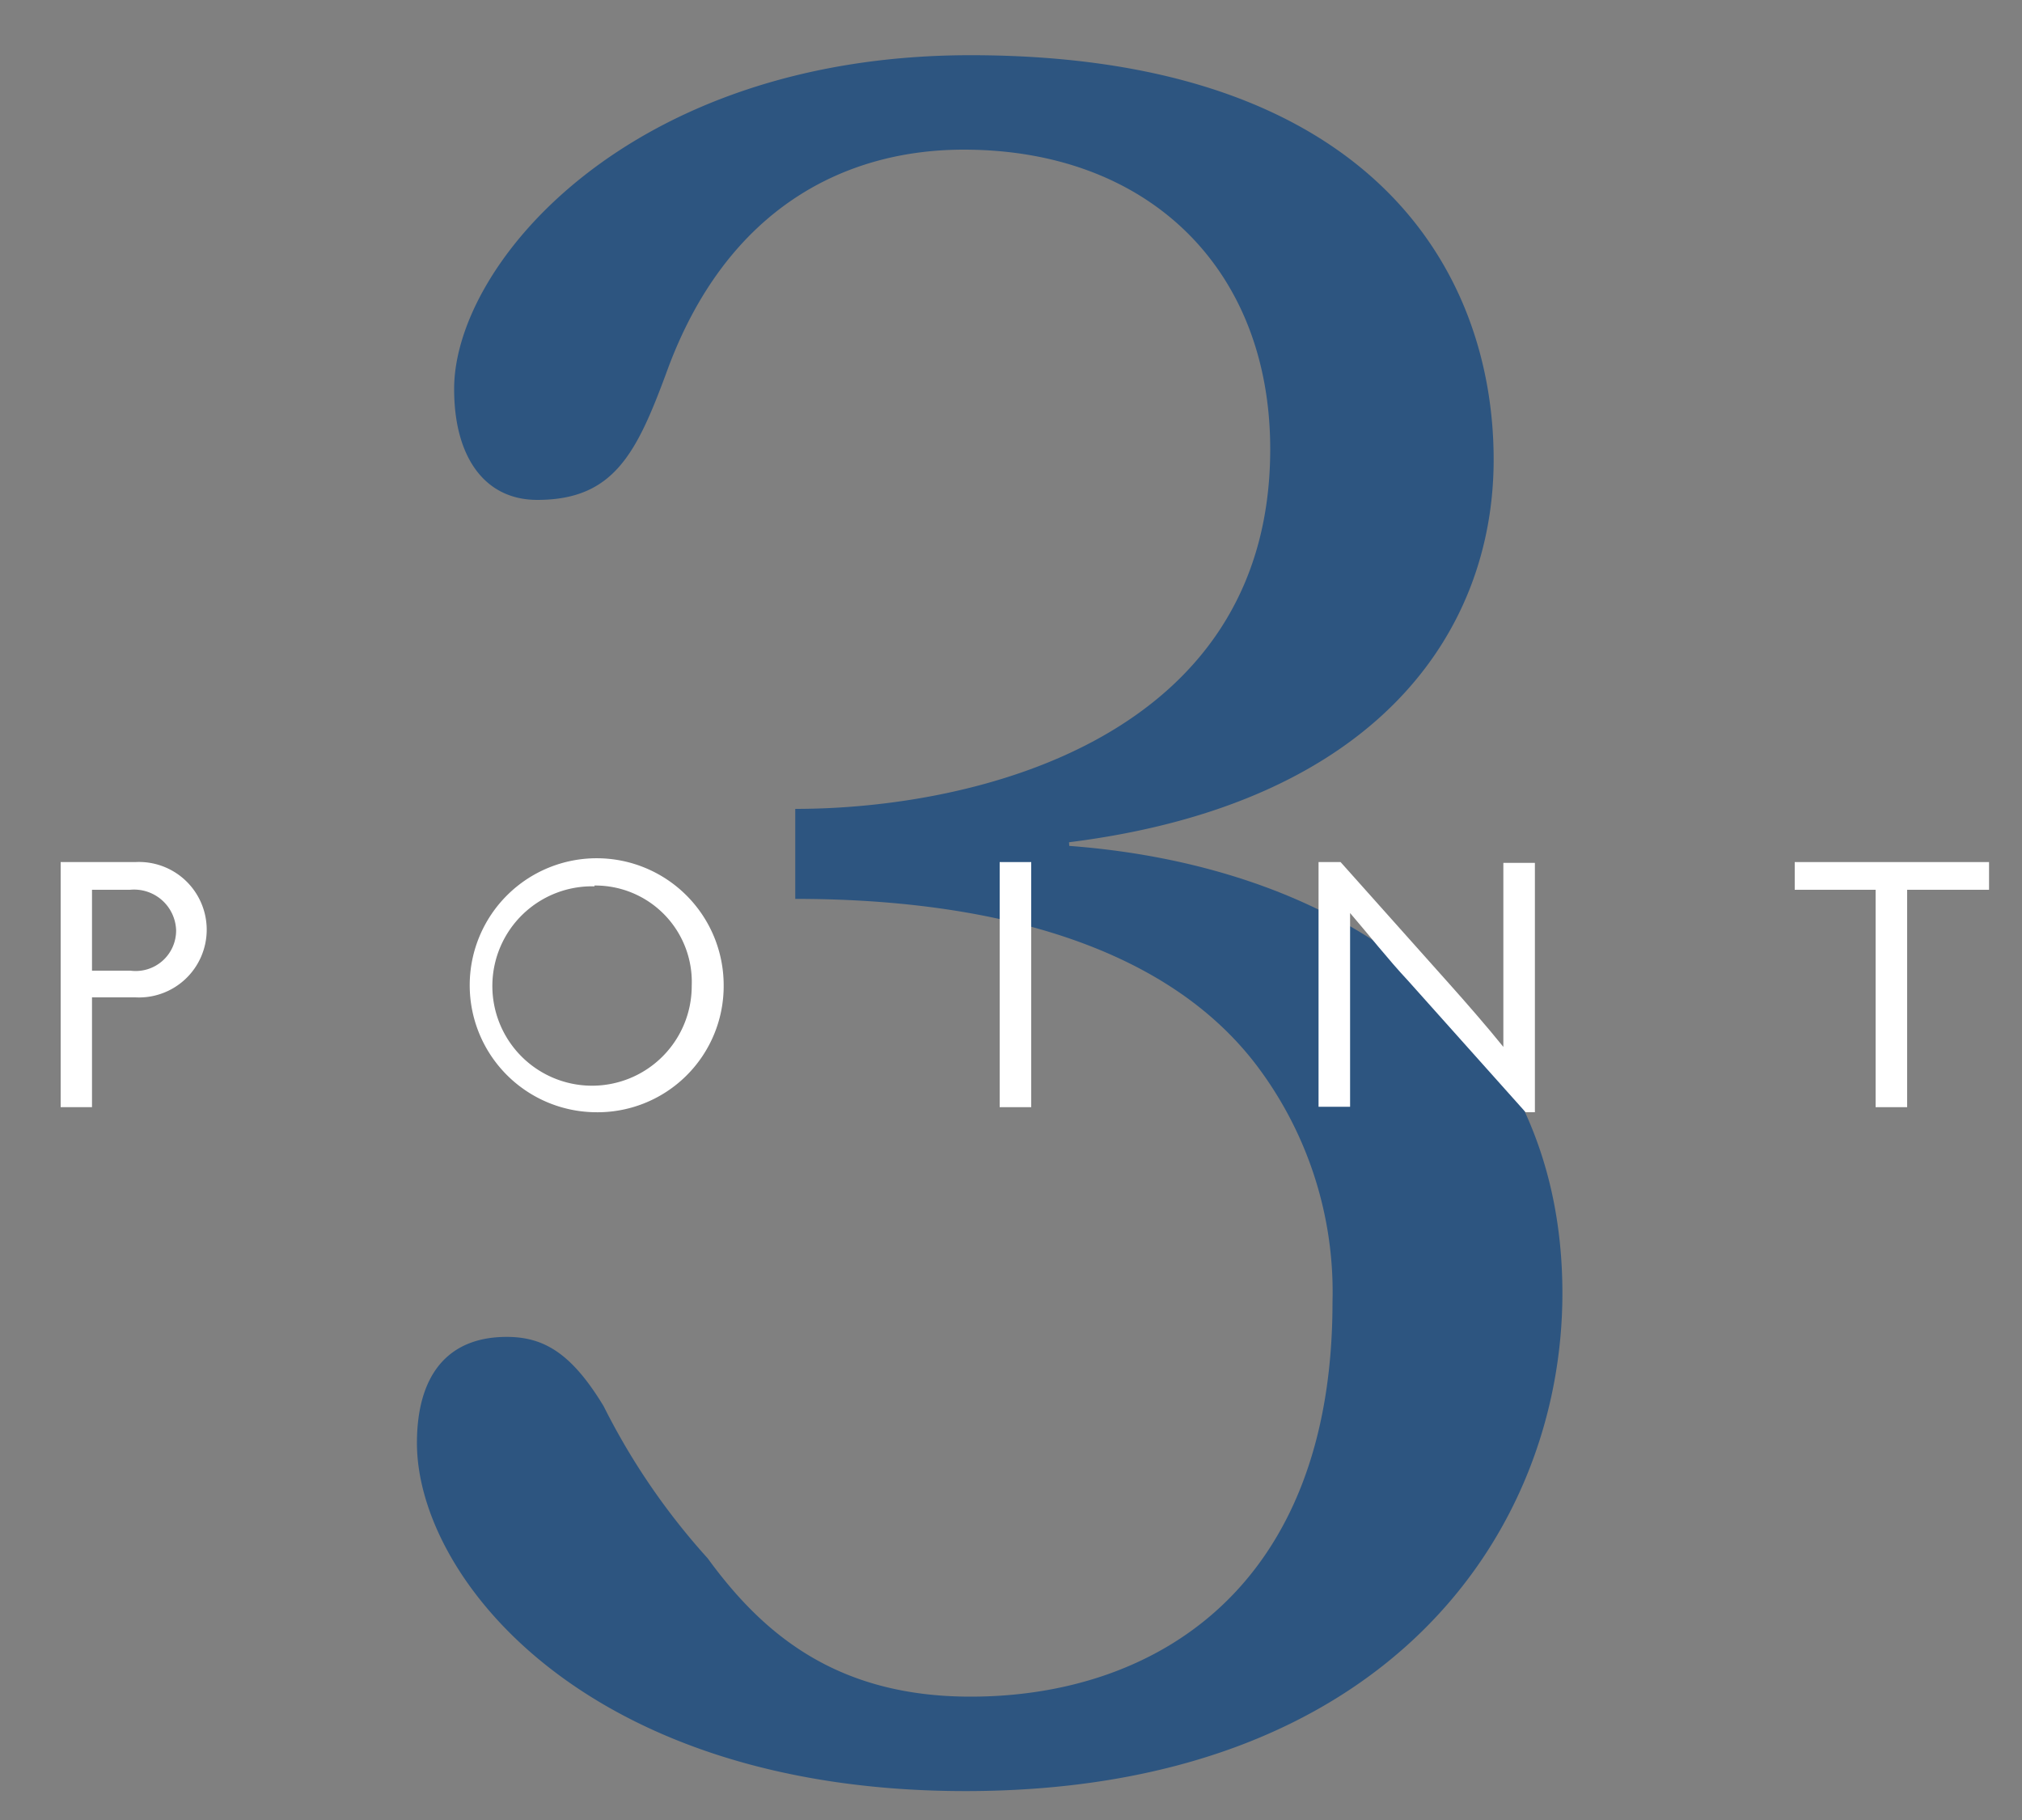 <svg xmlns="http://www.w3.org/2000/svg" viewBox="0 0 100 90"><rect x="0" y="0" width="100" height="90" fill="#808080" stroke="none"/><defs><style>.cls-1{fill:#2d5580;}.cls-2{fill:#fff;}.cls-3{fill:none;}</style></defs><g id="レイヤー_2" data-name="レイヤー 2"><g id="contents"><path class="cls-1" d="M52.88,41.83c13.34,1,24.39,8.32,24.39,22.12,0,11.85-8.77,24.62-29.52,24.62-18.81,0-27.13-10.6-27.13-17.21,0-3.31,1.48-5.25,4.44-5.25,1.83,0,3.2.8,4.79,3.42A33.68,33.68,0,0,0,35,77.06c2.74,3.76,6.39,6.84,13,6.84,9.12,0,17.9-5.36,17.9-19.5a18.58,18.58,0,0,0-3.77-11.74c-4.78-6.27-13.9-8.21-22.8-8.21V40c9,0,23.49-3.54,23.49-17.79,0-8.89-6-14.81-15.16-14.81-5.82,0-11.75,2.85-14.71,11.05-1.48,4-2.62,6.27-6.38,6.27-2.63,0-4.11-2.16-4.11-5.47C22.44,13.1,31.11,2.73,48,2.73c19.72,0,25.87,10.6,25.87,20,0,8.44-5.69,17-21,18.92Z"/><path class="cls-2" d="M6.71,49.32H4.55v5.43H3V42.63H6.69a3.35,3.35,0,1,1,0,6.69ZM6.43,44H4.55v4h1.9a2,2,0,0,0,2.26-2A2.08,2.08,0,0,0,6.43,44Z"/><path class="cls-2" d="M29.4,55a6.28,6.28,0,1,1,6.39-6.29A6.24,6.24,0,0,1,29.4,55Zm0-11.17a4.93,4.93,0,1,0,4.81,4.92A4.77,4.77,0,0,0,29.4,43.79Z"/><path class="cls-2" d="M49.44,54.75V42.63H51V54.75Z"/><path class="cls-2" d="M75.45,55,69.64,48.5c-1-1.07-2-2.34-2.87-3.35l0,0c0,1.11,0,2.19,0,3.2v6.38H65.21V42.63H66.3l5.41,6.06c.76.85,1.86,2.11,2.64,3.08l0,0c0-1,0-2.07,0-3v-6.1h1.56V55Z"/><path class="cls-2" d="M94.32,44V54.75H92.76V44h-4V42.63h9.61V44Z"/><rect class="cls-3" width="100" height="90"/></g></g></svg>